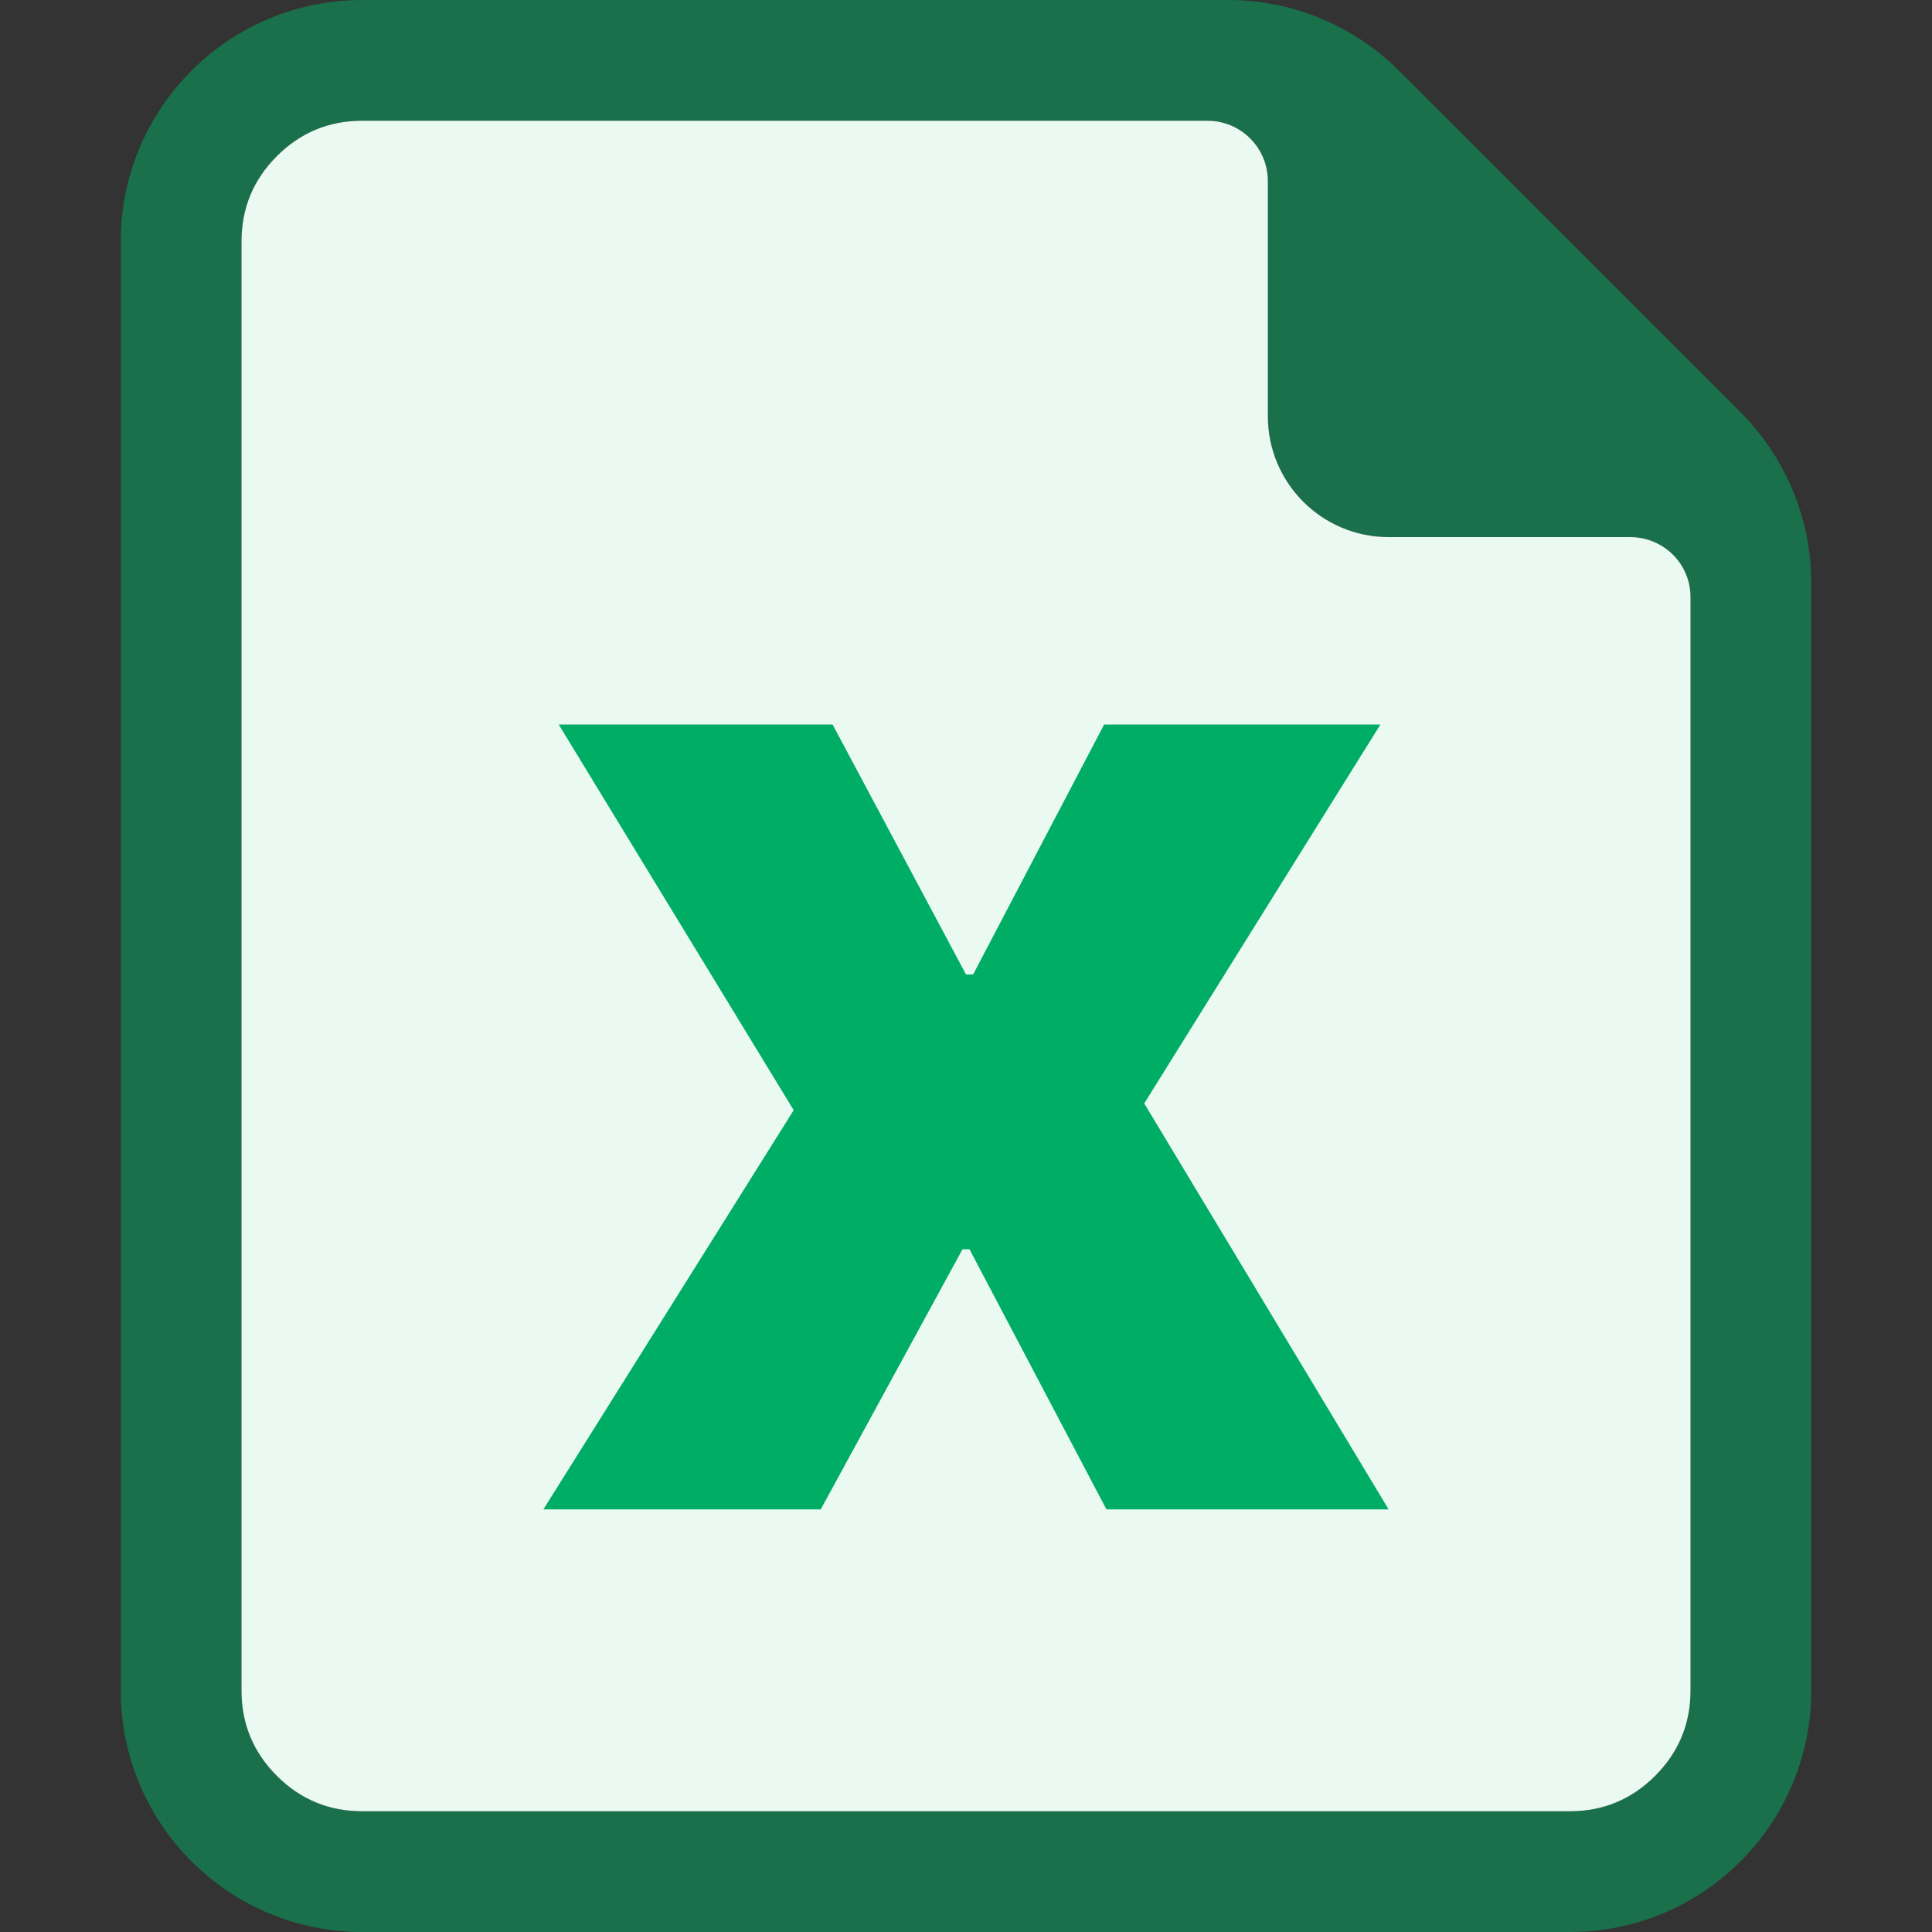 <svg xmlns="http://www.w3.org/2000/svg" xmlns:xlink="http://www.w3.org/1999/xlink" fill="none" version="1.1" width="16" height="16" viewBox="0 0 16 16"><rect x="0" y="0" width="16" height="16" fill="#333333" stroke="none"/><defs><clipPath id="master_svg0_35275_86924"><rect x="0" y="0" width="16" height="16" rx="0"/></clipPath><clipPath id="master_svg1_35275_86924/35275_86847"><rect x="1" y="0" width="14" height="16" rx="0"/></clipPath></defs><g clip-path="url(#master_svg0_35275_86924)"><g clip-path="url(#master_svg1_35275_86924/35275_86847)"><g><g><path d="M1,2L1,14C1,15.105,1.895,16,3,16L13,16C14.105,16,15,15.105,15,14L15,4.828C15,4.298,14.789,3.789,14.414,3.414L11.586,0.586C11.211,0.211,10.702,0,10.172,0L3,0C1.895,0,1,0.895,1,2ZM13.5,4.448L11.5,4.448C10.948,4.448,10.5,4,10.5,3.448L10.5,1.5C10.5,1.224,10.276,1,10,1L3,1Q2.586,1,2.293,1.293Q2,1.586,2,2L2,14Q2,14.414,2.293,14.707Q2.586,15,3,15L13,15Q13.414,15,13.707,14.707Q14,14.414,14,14Q14,10.941,14,4.944C14,4.668,13.776,4.448,13.5,4.448" fill-rule="evenodd" fill="#00AD65" fill-opacity="0.502"/></g><g><path d="M11.5,4.448L13.5,4.448C13.776,4.448,14,4.668,14,4.944L14,14Q14,14.414,13.707,14.707Q13.414,15,13,15L3,15Q2.586,15,2.293,14.707Q2,14.414,2,14L2,2Q2,1.586,2.293,1.293Q2.586,1,3,1L10,1C10.276,1,10.5,1.224,10.5,1.5L10.5,3.448C10.5,4,10.948,4.448,11.5,4.448Z" fill-rule="evenodd" fill="#EBF9F3" fill-opacity="1"/></g></g><g><path d="M6.573,9.194L4.627,6L6.895,6L8,8.07L8.059,8.07L9.144,6L11.432,6L9.476,9.138L11.5,12.5L9.163,12.5L8.029,10.346L7.971,10.346L6.797,12.5L4.5,12.5L6.573,9.194Z" fill="#00AD65" fill-opacity="1"/></g></g></g></svg>